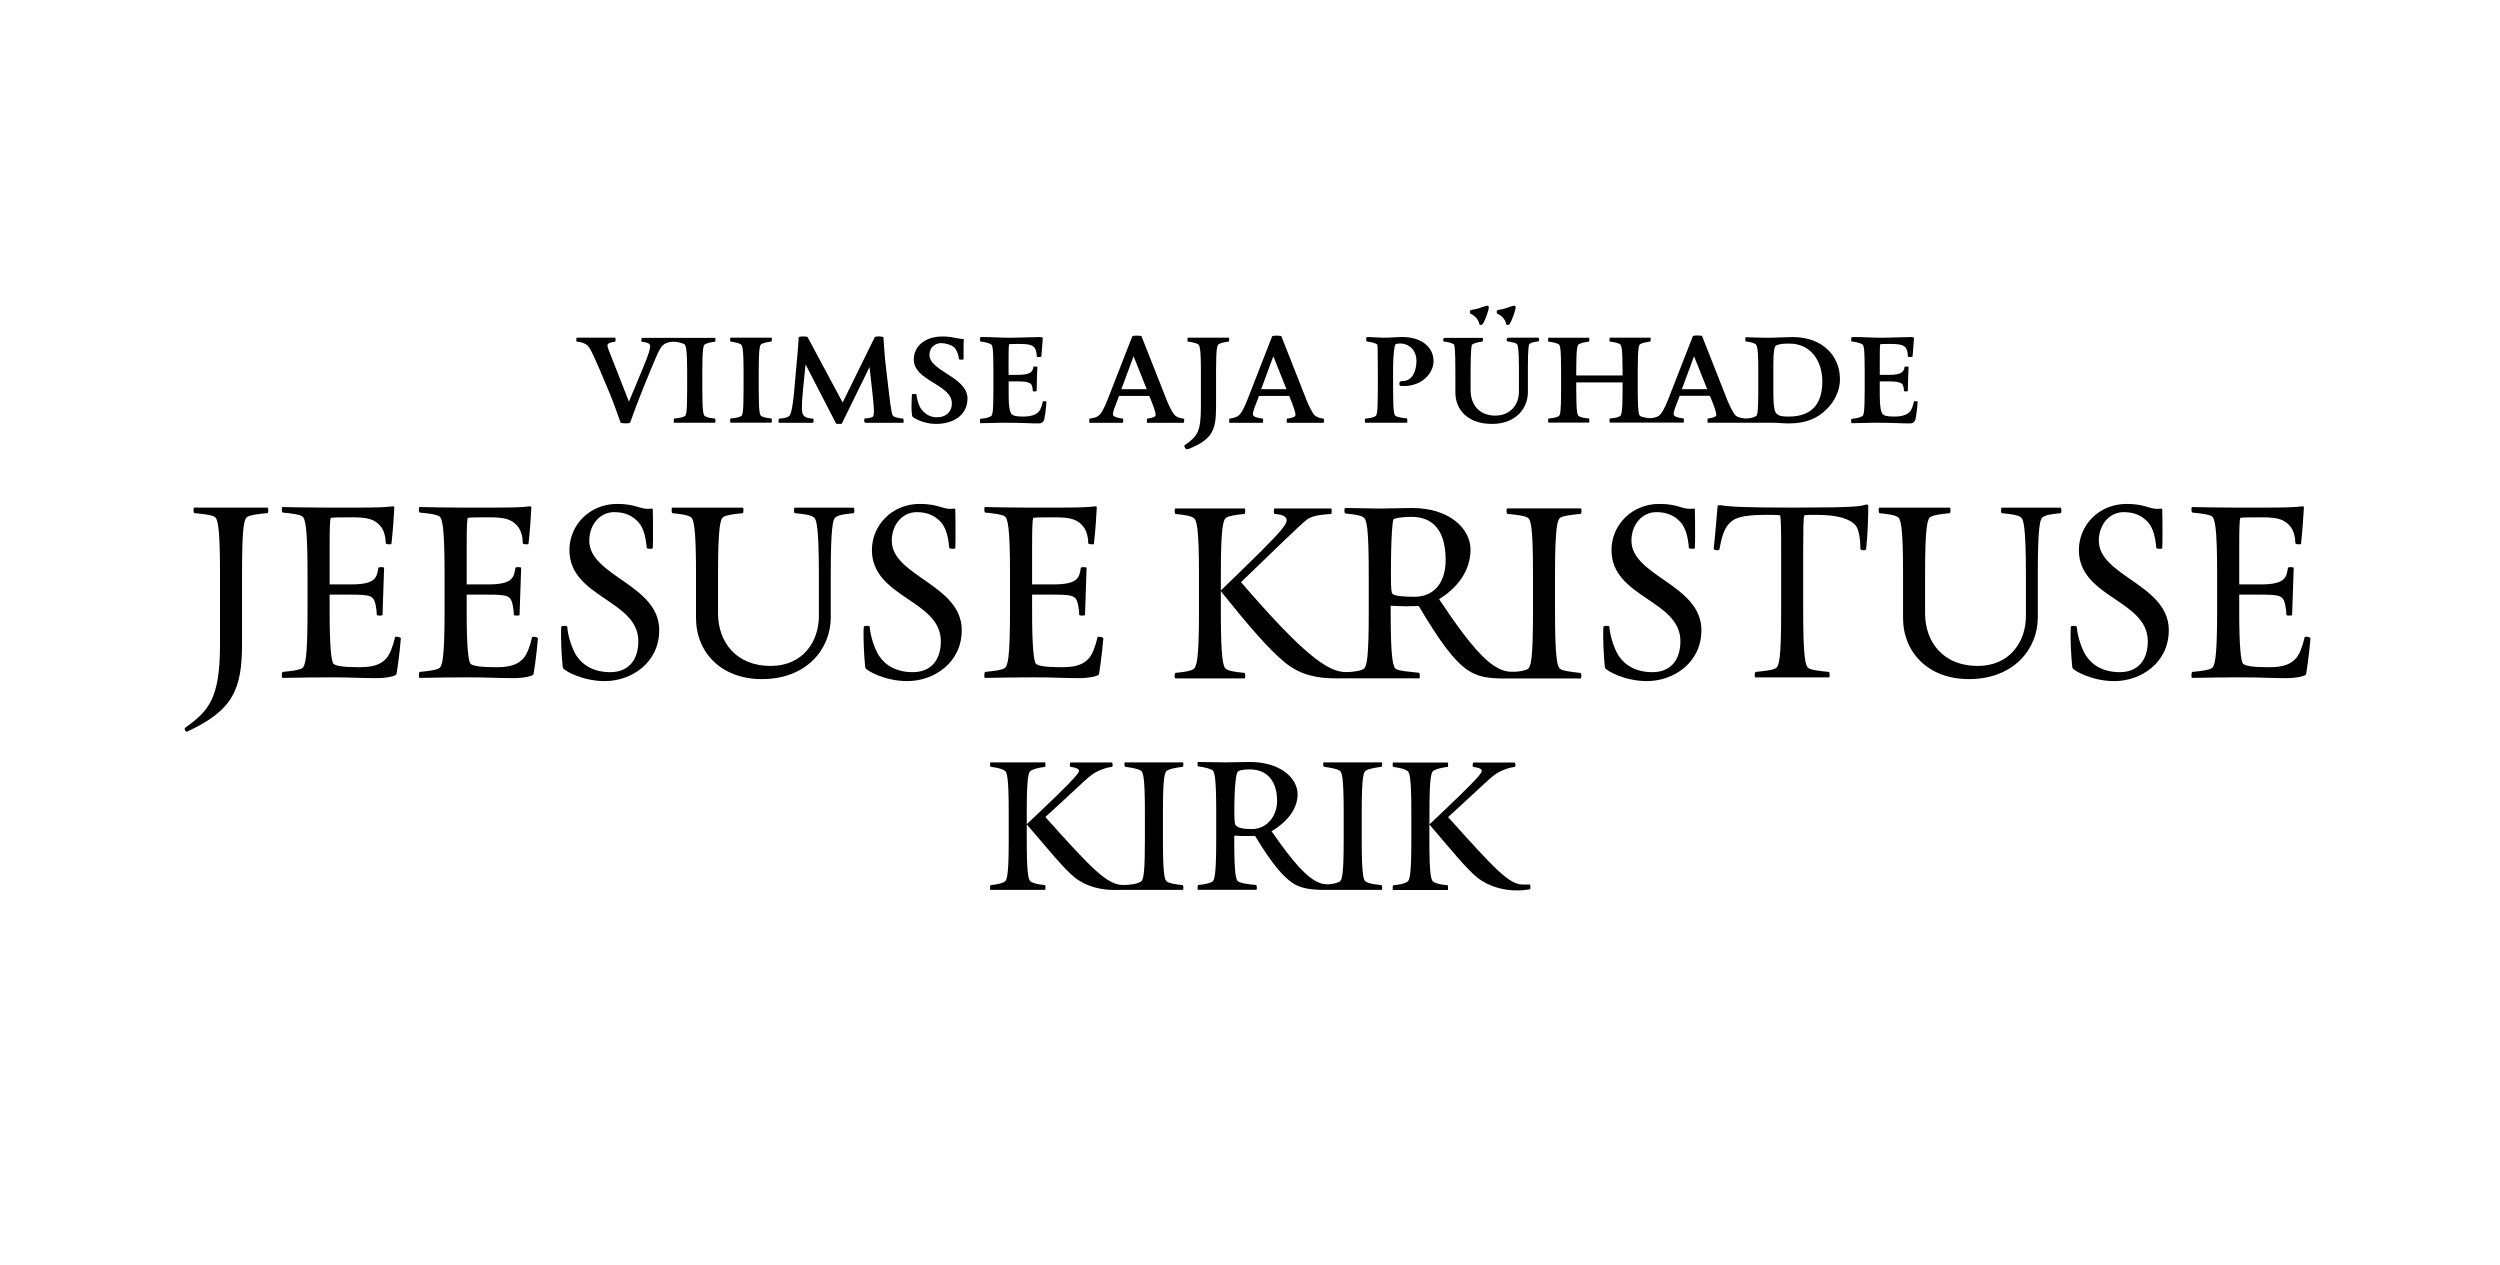 <?xml version="1.0" encoding="utf-8"?>
<!-- Generator: Adobe Illustrator 24.0.3, SVG Export Plug-In . SVG Version: 6.00 Build 0)  -->
<svg version="1.1" id="Estonian_x5F_OUTLINE_x5F_2020"
	 xmlns="http://www.w3.org/2000/svg" xmlns:xlink="http://www.w3.org/1999/xlink" x="0px" y="0px" viewBox="0 0 313.39 158.56"
	 style="enable-background:new 0 0 313.39 158.56;" xml:space="preserve">
<g>
	<g>
		<path d="M95.11,48.85c0,3,0.15,3.24,0.37,3.33c0.21,0.12,0.55,0.21,1.22,0.28c0.03,0.03,0.06,0.12,0.06,0.24
			c0,0.06-0.03,0.28-0.03,0.28h-5.17c-0.03,0-0.03-0.21-0.03-0.31s0-0.18,0.06-0.21c0.67-0.06,1.07-0.15,1.28-0.28
			c0.21-0.09,0.34-0.34,0.34-3.33v-2.39c0-3-0.18-3.24-0.4-3.33c-0.21-0.12-0.55-0.21-1.22-0.31c-0.06,0-0.06-0.09-0.06-0.18
			s0-0.31,0.03-0.31h5.17c0,0,0.03,0.18,0.03,0.24c0,0.09-0.03,0.24-0.06,0.24c-0.67,0.09-1.01,0.18-1.22,0.31
			c-0.21,0.09-0.37,0.34-0.37,3.33V48.85z"/>
		<path d="M108.45,52.98c-0.03,0-0.12-0.12-0.12-0.24c0-0.09,0.03-0.28,0.06-0.28c0.46-0.03,0.83-0.09,1.01-0.21
			c0.09-0.06,0.15-0.28,0.15-0.64c0-0.73-0.12-1.68-0.15-2.02l-0.4-3.58l-3.46,7.07c0,0.06-0.15,0.06-0.28,0.06
			c-0.15,0-0.46,0-0.46-0.06l-3.82-7.4l-0.31,3.09c-0.12,1.13-0.15,1.87-0.15,2.39c0,1.01,0.34,1.25,1.41,1.32
			c0.03,0,0.06,0.09,0.06,0.18s-0.03,0.34-0.06,0.34h-4.31c0,0-0.03-0.18-0.03-0.24c0-0.12,0.03-0.24,0.09-0.28
			c0.67-0.06,1.04-0.15,1.22-0.31c0.12-0.09,0.4-0.31,0.67-3.3l0.21-2.39c0.12-1.38,0.28-2.94,0.34-4.22c0-0.03,0.34-0.09,0.49-0.09
			c0.09,0,0.61,0.03,0.61,0.06l4.41,8.23l4.04-8.23c0.03-0.03,0.43-0.06,0.52-0.06c0.18,0,0.55,0.06,0.55,0.09
			c0.09,1.44,0.18,2.72,0.37,4.22l0.28,2.39c0.34,3,0.46,3.24,0.64,3.33c0.21,0.12,0.52,0.21,1.19,0.28
			c0.03,0.03,0.06,0.28,0.06,0.28c0,0.18-0.03,0.24-0.06,0.24H108.45z"/>
		<path d="M117.32,53.14c-1.59,0-2.94-0.8-2.97-0.98c-0.06-0.31-0.09-0.7-0.09-1.16c0-0.4,0.03-1.16,0.06-1.56
			c0-0.03,0.15-0.06,0.28-0.06c0.09,0,0.28,0.03,0.28,0.06c0.06,0.64,0.31,1.41,0.55,1.77c0.49,0.64,1.07,1.1,2.05,1.1
			c1.01,0,1.84-0.61,1.84-1.74c0-2.42-4.77-2.78-4.77-5.51c0-1.68,1.44-2.88,3.58-2.88c1.32,0,1.93,0.31,2.57,0.31
			c0.06,0,0.12,0.03,0.12,0.06c-0.03,0.31-0.03,0.64-0.03,1.04v1.44c0,0.03-0.15,0.06-0.24,0.06s-0.34-0.03-0.34-0.06
			c-0.03-0.52-0.28-1.16-0.55-1.44c-0.37-0.37-1.16-0.58-1.68-0.58c-0.67,0-1.47,0.46-1.47,1.47c0,2.05,4.77,2.78,4.77,5.48
			C121.27,52,119.58,53.14,117.32,53.14z"/>
		<path d="M126.43,45.4v1.59h1.19c1.62,0,1.84-0.43,1.93-1.01c0-0.03,0.12-0.03,0.21-0.03s0.28,0,0.28,0.03
			c-0.03,0.46-0.09,2.6-0.09,3.03c0,0.03-0.18,0.06-0.28,0.06c-0.12,0-0.21-0.03-0.21-0.06c0-0.31-0.06-0.73-0.24-0.89
			c-0.15-0.12-0.4-0.31-1.62-0.31h-1.16v1.77c0,1.44,0.15,2.08,0.37,2.33c0.21,0.18,0.43,0.31,1.44,0.31c1.04,0,1.62-0.25,1.93-0.58
			c0.25-0.24,0.43-0.76,0.55-1.32c0-0.03,0.21-0.03,0.24-0.03c0.09,0,0.25,0.06,0.21,0.09c-0.06,0.86-0.21,2.11-0.34,2.36
			c-0.12,0.18-0.21,0.34-0.64,0.34c-1.04,0-2.14-0.09-4.38-0.09c-0.61,0-2.66,0.06-2.94,0.06c-0.03,0-0.03-0.21-0.03-0.31
			s0-0.21,0.06-0.24c0.67-0.06,1.07-0.18,1.28-0.31c0.21-0.09,0.34-0.34,0.34-3.33v-2.39c0-3-0.12-3.24-0.34-3.33
			c-0.21-0.12-0.61-0.25-1.28-0.34c-0.06,0-0.06-0.12-0.06-0.21s0.03-0.34,0.06-0.34h0.4c1.13,0,2.26,0.09,3.4,0.09
			c0.83,0,2.69-0.09,3.7-0.09c0.12,0,0.28,0.03,0.31,0.12c-0.06,0.55-0.09,1.47-0.18,2.33c0,0.03-0.24,0.06-0.34,0.06
			c-0.12,0-0.24-0.03-0.24-0.09c0-0.43-0.09-0.89-0.34-1.16c-0.28-0.28-0.77-0.4-1.96-0.4c-0.67,0-0.98,0.03-1.16,0.03
			C126.43,43.32,126.43,44.51,126.43,45.4z"/>
		<path d="M137.69,52.13c0.37-0.28,0.73-0.95,1.16-2.05l3.09-7.92c0.03-0.06,0.37-0.09,0.55-0.09s0.61,0.03,0.61,0.09l3.21,8.14
			c0.28,0.67,0.77,1.68,1.07,1.84c0.25,0.18,0.52,0.28,1.01,0.34c0.03,0,0.06,0.12,0.06,0.21s-0.03,0.31-0.06,0.31h-4.59
			c-0.03,0-0.03-0.21-0.03-0.31c0-0.06,0-0.21,0.03-0.21c0.64-0.09,1.07-0.21,1.07-0.46c0-0.31-0.21-0.98-0.8-2.39h-3.79l-0.18,0.49
			c-0.28,0.7-0.58,1.41-0.58,1.81c0,0.31,0.52,0.46,1.25,0.55c0.03,0,0.03,0.15,0.03,0.21c0,0.09,0,0.31-0.03,0.31h-4.19
			c-0.03,0-0.03-0.21-0.03-0.31c0-0.06,0-0.21,0.03-0.21C137.11,52.4,137.45,52.31,137.69,52.13z M140.57,48.79h3.18l-1.65-4.13
			L140.57,48.79z"/>
		<path d="M154.09,42.58c0,0.09-0.03,0.24-0.06,0.24c-0.67,0.09-1.01,0.18-1.22,0.31c-0.21,0.09-0.37,0.34-0.37,3.33v4.44
			c0,2.91-0.34,4.13-3.43,5.38l-0.24,0.03c-0.25,0-0.31-0.46-0.31-0.46c0-0.03,0.06-0.06,0.12-0.09c1.5-1.07,1.96-1.59,1.96-4.77
			v-4.53c0-3-0.18-3.24-0.4-3.33c-0.21-0.12-0.55-0.21-1.22-0.31c-0.06,0-0.06-0.09-0.06-0.18s0-0.31,0.03-0.31h5.17
			C154.06,42.34,154.09,42.52,154.09,42.58z"/>
		<path d="M155.22,52.13c0.37-0.28,0.73-0.95,1.16-2.05l3.09-7.92c0.03-0.06,0.37-0.09,0.55-0.09s0.61,0.03,0.61,0.09l3.21,8.14
			c0.28,0.67,0.76,1.68,1.07,1.84c0.25,0.18,0.52,0.28,1.01,0.34c0.03,0,0.06,0.12,0.06,0.21s-0.03,0.31-0.06,0.31h-4.59
			c-0.03,0-0.03-0.21-0.03-0.31c0-0.06,0-0.21,0.03-0.21c0.64-0.09,1.07-0.21,1.07-0.46c0-0.31-0.21-0.98-0.79-2.39h-3.79
			l-0.18,0.49c-0.28,0.7-0.58,1.41-0.58,1.81c0,0.31,0.52,0.46,1.25,0.55c0.03,0,0.03,0.15,0.03,0.21c0,0.09,0,0.31-0.03,0.31h-4.19
			c-0.03,0-0.03-0.21-0.03-0.31c0-0.06,0-0.21,0.03-0.21C154.64,52.4,154.97,52.31,155.22,52.13z M158.09,48.79h3.18l-1.65-4.13
			L158.09,48.79z"/>
		<path d="M176.42,52.71c0,0.06-0.03,0.28-0.03,0.28h-5.26c-0.03,0-0.03-0.21-0.03-0.31s0-0.18,0.06-0.21
			c0.67-0.06,1.01-0.15,1.22-0.28c0.21-0.09,0.34-0.34,0.34-3.33v-2.45c0-2.91-0.03-3.21-0.09-3.24c-0.24-0.15-0.61-0.28-1.16-0.34
			c-0.18,0-0.21-0.15-0.21-0.31c0-0.15,0-0.28,0.18-0.28c0.37,0,1.47,0.09,1.84,0.09h0.61c0.31,0,1.53-0.09,1.83-0.09
			c2.54,0,3.98,1.32,3.98,3.03c0,1.5-1.41,3.12-3.73,3.12h-0.21c-0.34,0-0.34-0.15-0.34-0.28c0-0.18,0-0.34,0.37-0.34
			c1.32,0,1.77-1.35,1.77-2.54c0-1.35-0.95-2.17-2.02-2.17c-0.4,0-0.58,0.06-0.64,0.15c-0.06,0.09-0.27,0.95-0.27,3.18v2.45
			c0,3,0.15,3.24,0.37,3.33c0.21,0.12,0.7,0.21,1.38,0.28C176.39,52.49,176.42,52.59,176.42,52.71z"/>
		<path d="M191.71,43.13c-0.09,0.09-0.18,0.8-0.18,2.91v3.12c0,1.99-1.47,3.98-4.5,3.98c-3.03,0-4.59-1.77-4.59-3.95v-2.75
			c0-2.91-0.12-3.24-0.18-3.27c-0.24-0.15-0.55-0.28-1.16-0.34c-0.18,0-0.18-0.09-0.18-0.24c0-0.12,0.03-0.24,0.21-0.24h4.59
			c0.18,0,0.18,0.03,0.18,0.24c0,0.15-0.03,0.24-0.18,0.24c-0.61,0.09-0.95,0.21-1.19,0.37c-0.03,0.03-0.18,0.34-0.18,3.24v2.45
			c0,1.96,1.19,3.21,3.09,3.21c1.83,0,2.97-1.29,2.97-3.03v-3.03c0-2.23-0.15-2.81-0.25-2.91c-0.15-0.15-0.46-0.21-1.01-0.31
			c-0.28,0-0.28-0.09-0.28-0.21c0-0.12,0-0.28,0.28-0.28h3.61c0.18,0,0.18,0.15,0.18,0.28c0,0.15-0.09,0.21-0.28,0.21
			C192.11,42.89,191.9,42.98,191.71,43.13z M185.87,40.62c-0.06,0.06-0.15,0.12-0.25,0.12c-0.18,0-0.18-0.12-0.21-0.25
			c-0.12-0.46-0.55-0.95-1.07-1.16c0,0-0.09-0.06-0.09-0.21c0-0.09,0.06-0.28,0.24-0.28c0.52-0.06,1.19-0.28,1.59-0.43
			c0,0,0.28-0.09,0.37-0.09s0.18,0.09,0.18,0.18C186.64,38.88,186.15,40.23,185.87,40.62z M189.24,40.62
			c-0.06,0.06-0.15,0.12-0.25,0.12c-0.18,0-0.18-0.12-0.21-0.25c-0.12-0.46-0.55-0.95-1.07-1.16c0,0-0.09-0.06-0.09-0.21
			c0-0.09,0.06-0.28,0.24-0.28c0.52-0.06,1.19-0.28,1.59-0.43c0,0,0.28-0.09,0.37-0.09s0.18,0.09,0.18,0.18
			C190,38.88,189.51,40.23,189.24,40.62z"/>
		<path d="M235.64,45.4v1.59h1.19c1.62,0,1.84-0.43,1.93-1.01c0-0.03,0.12-0.03,0.21-0.03s0.28,0,0.28,0.03
			c-0.03,0.46-0.09,2.6-0.09,3.03c0,0.03-0.18,0.06-0.28,0.06c-0.12,0-0.21-0.03-0.21-0.06c0-0.31-0.06-0.73-0.25-0.89
			c-0.15-0.12-0.4-0.31-1.62-0.31h-1.16v1.77c0,1.44,0.15,2.08,0.37,2.33c0.21,0.18,0.43,0.31,1.44,0.31c1.04,0,1.62-0.25,1.93-0.58
			c0.25-0.24,0.43-0.76,0.55-1.32c0-0.03,0.21-0.03,0.25-0.03c0.09,0,0.24,0.06,0.21,0.09c-0.06,0.86-0.21,2.11-0.34,2.36
			c-0.12,0.18-0.21,0.34-0.64,0.34c-1.04,0-2.14-0.09-4.38-0.09c-0.61,0-2.66,0.06-2.94,0.06c-0.03,0-0.03-0.21-0.03-0.31
			s0-0.21,0.06-0.24c0.67-0.06,1.07-0.18,1.29-0.31c0.21-0.09,0.34-0.34,0.34-3.33v-2.39c0-3-0.12-3.24-0.34-3.33
			c-0.21-0.12-0.61-0.25-1.29-0.34c-0.06,0-0.06-0.12-0.06-0.21s0.03-0.34,0.06-0.34h0.4c1.13,0,2.26,0.09,3.4,0.09
			c0.83,0,2.69-0.09,3.7-0.09c0.12,0,0.28,0.03,0.31,0.12c-0.06,0.55-0.09,1.47-0.18,2.33c0,0.03-0.24,0.06-0.34,0.06
			c-0.12,0-0.25-0.03-0.25-0.09c0-0.43-0.09-0.89-0.34-1.16c-0.28-0.28-0.76-0.4-1.96-0.4c-0.67,0-0.98,0.03-1.16,0.03
			C235.64,43.32,235.64,44.51,235.64,45.4z"/>
		<path d="M33.56,63.63c0.03,0,0.07,0.16,0.07,0.33c0,0.16-0.03,0.36-0.1,0.36c-1.28,0.13-2.1,0.23-2.5,0.46
			c-0.43,0.23-0.69,1.12-0.69,7.1v8.8c0,5.75-1.12,8.34-6.83,11.01l-0.1,0.03c-0.13,0-0.26-0.2-0.26-0.36c0-0.03,0-0.07,0.03-0.1
			c2.89-2.1,4.4-3.52,4.4-10.48v-8.9c0-5.98-0.3-6.87-0.69-7.1c-0.39-0.23-1.25-0.33-2.53-0.46c-0.07-0.03-0.1-0.23-0.1-0.39
			c0-0.16,0.03-0.3,0.07-0.3H33.56z"/>
		<path d="M49.07,68.16c0,0.07-0.13,0.07-0.26,0.07c-0.2,0-0.46-0.03-0.46-0.16c0-0.79-0.23-1.71-0.76-2.23
			c-0.66-0.72-1.48-0.99-3.35-0.99c-1.28,0-2.5,0-2.79,0.07c-0.1,0.33-0.13,1.54-0.13,3.61v4.73h2.69c3.12,0,3.22-0.89,3.42-2.07
			c0-0.07,0.16-0.1,0.33-0.1c0.2,0,0.39,0.03,0.39,0.1l-0.2,5.91c0,0.03-0.16,0.07-0.33,0.07c-0.2,0-0.39-0.03-0.39-0.1
			c0-0.59-0.16-1.71-0.46-2.04c-0.3-0.3-0.46-0.49-2.79-0.49h-2.66v2.2c0,4.24,0.2,6.18,0.49,6.47c0.3,0.29,1.31,0.43,3.25,0.43
			c2.04,0,2.79-0.49,3.38-1.12c0.39-0.43,0.79-1.38,1.08-2.63c0-0.07,0.1-0.07,0.2-0.07c0.23,0,0.53,0.1,0.53,0.2
			c-0.16,2.07-0.53,4.47-0.56,4.53c-0.16,0.2-1.15,0.46-2.53,0.46c-1.97,0-2.99-0.1-5.72-0.1c-2.14,0-3.71,0.03-6.04,0.07
			c-0.03,0-0.07-0.13-0.07-0.29c0-0.17,0.03-0.43,0.1-0.46c1.28-0.13,2.04-0.23,2.43-0.46c0.39-0.23,0.69-1.12,0.69-7.1v-4.8
			c0-5.98-0.3-6.93-0.69-7.16s-1.15-0.33-2.43-0.46c-0.07-0.03-0.1-0.23-0.1-0.39c0-0.16,0.03-0.3,0.07-0.3
			c1.48,0.03,3.52,0.07,5.39,0.07h3.61c2.76,0,3.84-0.03,4.83-0.16c0.16,0,0.2,0.07,0.2,0.13C49.37,64.75,49.27,66.39,49.07,68.16z"
			/>
		<path d="M66.25,68.16c0,0.07-0.13,0.07-0.26,0.07c-0.2,0-0.46-0.03-0.46-0.16c0-0.79-0.23-1.71-0.76-2.23
			c-0.66-0.72-1.48-0.99-3.35-0.99c-1.28,0-2.5,0-2.79,0.07c-0.1,0.33-0.13,1.54-0.13,3.61v4.73h2.69c3.12,0,3.22-0.89,3.42-2.07
			c0-0.07,0.16-0.1,0.33-0.1c0.2,0,0.39,0.03,0.39,0.1l-0.2,5.91c0,0.03-0.16,0.07-0.33,0.07c-0.2,0-0.39-0.03-0.39-0.1
			c0-0.59-0.16-1.71-0.46-2.04c-0.3-0.3-0.46-0.49-2.79-0.49H58.5v2.2c0,4.24,0.2,6.18,0.49,6.47c0.3,0.29,1.31,0.43,3.25,0.43
			c2.04,0,2.79-0.49,3.38-1.12c0.39-0.43,0.79-1.38,1.08-2.63c0-0.07,0.1-0.07,0.2-0.07c0.23,0,0.53,0.1,0.53,0.2
			c-0.16,2.07-0.53,4.47-0.56,4.53c-0.16,0.2-1.15,0.46-2.53,0.46c-1.97,0-2.99-0.1-5.72-0.1c-2.14,0-3.71,0.03-6.04,0.07
			c-0.03,0-0.07-0.13-0.07-0.29c0-0.17,0.03-0.43,0.1-0.46c1.28-0.13,2.04-0.23,2.43-0.46c0.39-0.23,0.69-1.12,0.69-7.1v-4.8
			c0-5.98-0.3-6.93-0.69-7.16c-0.39-0.23-1.15-0.33-2.43-0.46c-0.07-0.03-0.1-0.23-0.1-0.39c0-0.16,0.03-0.3,0.07-0.3
			c1.48,0.03,3.52,0.07,5.39,0.07h3.61c2.76,0,3.84-0.03,4.83-0.16c0.16,0,0.2,0.07,0.2,0.13C66.55,64.75,66.45,66.39,66.25,68.16z"
			/>
		<path d="M75.82,85.38c-2.73,0-4.96-1.22-5.26-1.64c-0.03-0.07-0.23-2.27-0.23-4.01c0-0.43,0-0.82,0.03-1.15
			c0-0.1,0.2-0.13,0.39-0.13c0.16,0,0.36,0.03,0.36,0.13c0.07,1.25,0.69,2.92,1.15,3.61c0.82,1.25,2.23,2.07,4.24,2.07
			c2.27,0,3.52-1.51,3.52-3.88c0-5.19-8.64-5.45-8.64-11.43c0-3.12,2.53-5.78,5.98-5.78c2.27,0,2.76,0.62,3.88,0.62
			c0.13,0,0.26-0.03,0.46-0.03c0.1,0,0.13,0.03,0.13,0.1c0.03,0.76,0.03,1.87,0.03,3.06c0,0.59,0,1.22-0.03,1.81
			c0,0.03-0.13,0.07-0.3,0.07c-0.2,0-0.43-0.03-0.46-0.13c-0.1-1.31-0.39-2.46-1.02-3.19c-0.72-0.79-1.64-1.28-3.06-1.28
			c-1.77,0-3.12,1.54-3.12,3.58c0,4.44,8.77,5.52,8.77,11.2C82.65,83.08,79.14,85.38,75.82,85.38z"/>
		<path d="M107.1,64.03c0,0.13-0.03,0.3-0.1,0.3c-1.28,0.13-1.94,0.23-2.3,0.56c-0.26,0.23-0.56,1.02-0.56,7v5.52
			c0,3.94-3.02,7.72-8.64,7.72c-5.12,0-8.25-3.38-8.25-7.65v-5.59c0-5.98-0.3-6.87-0.69-7.1c-0.43-0.23-0.99-0.33-2.27-0.46
			c-0.07-0.03-0.1-0.23-0.1-0.39c0-0.16,0.03-0.3,0.07-0.3h8.87c0.03,0,0.07,0.13,0.07,0.3c0,0.16-0.03,0.36-0.1,0.39
			c-1.28,0.13-1.97,0.23-2.4,0.46c-0.39,0.23-0.69,1.12-0.69,7.1v4.99c0,3.61,2.27,6.6,6.6,6.6c4.04,0,6.04-3.06,6.04-6.24v-5.35
			c0-5.98-0.33-6.77-0.59-7c-0.36-0.33-1.12-0.43-2.43-0.56c-0.07,0-0.1-0.16-0.1-0.33c0-0.16,0.03-0.36,0.1-0.36H107
			C107.06,63.63,107.1,63.83,107.1,64.03z"/>
		<path d="M113.74,85.38c-2.73,0-4.96-1.22-5.26-1.64c-0.03-0.07-0.23-2.27-0.23-4.01c0-0.43,0-0.82,0.03-1.15
			c0-0.1,0.2-0.13,0.39-0.13c0.16,0,0.36,0.03,0.36,0.13c0.07,1.25,0.69,2.92,1.15,3.61c0.82,1.25,2.23,2.07,4.24,2.07
			c2.27,0,3.52-1.51,3.52-3.88c0-5.19-8.64-5.45-8.64-11.43c0-3.12,2.53-5.78,5.98-5.78c2.27,0,2.76,0.62,3.88,0.62
			c0.13,0,0.26-0.03,0.46-0.03c0.1,0,0.13,0.03,0.13,0.1c0.03,0.76,0.03,1.87,0.03,3.06c0,0.59,0,1.22-0.03,1.81
			c0,0.03-0.13,0.07-0.3,0.07c-0.2,0-0.43-0.03-0.46-0.13c-0.1-1.31-0.39-2.46-1.02-3.19c-0.72-0.79-1.64-1.28-3.06-1.28
			c-1.77,0-3.12,1.54-3.12,3.58c0,4.44,8.77,5.52,8.77,11.2C120.57,83.08,117.06,85.38,113.74,85.38z"/>
		<path d="M137.13,68.16c0,0.07-0.13,0.07-0.26,0.07c-0.2,0-0.46-0.03-0.46-0.16c0-0.79-0.23-1.71-0.76-2.23
			c-0.66-0.72-1.48-0.99-3.35-0.99c-1.28,0-2.5,0-2.79,0.07c-0.1,0.33-0.13,1.54-0.13,3.61v4.73h2.69c3.12,0,3.22-0.89,3.42-2.07
			c0-0.07,0.16-0.1,0.33-0.1c0.2,0,0.39,0.03,0.39,0.1l-0.2,5.91c0,0.03-0.16,0.07-0.33,0.07c-0.2,0-0.39-0.03-0.39-0.1
			c0-0.59-0.16-1.71-0.46-2.04c-0.3-0.3-0.46-0.49-2.79-0.49h-2.66v2.2c0,4.24,0.2,6.18,0.49,6.47c0.3,0.29,1.31,0.43,3.25,0.43
			c2.04,0,2.79-0.49,3.38-1.12c0.39-0.43,0.79-1.38,1.08-2.63c0-0.07,0.1-0.07,0.2-0.07c0.23,0,0.53,0.1,0.53,0.2
			c-0.16,2.07-0.53,4.47-0.56,4.53c-0.16,0.2-1.15,0.46-2.53,0.46c-1.97,0-2.99-0.1-5.72-0.1c-2.14,0-3.71,0.03-6.04,0.07
			c-0.03,0-0.07-0.13-0.07-0.29c0-0.17,0.03-0.43,0.1-0.46c1.28-0.13,2.04-0.23,2.43-0.46c0.39-0.23,0.69-1.12,0.69-7.1v-4.8
			c0-5.98-0.3-6.93-0.69-7.16c-0.39-0.23-1.15-0.33-2.43-0.46c-0.07-0.03-0.1-0.23-0.1-0.39c0-0.16,0.03-0.3,0.07-0.3
			c1.48,0.03,3.52,0.07,5.39,0.07h3.61c2.76,0,3.84-0.03,4.83-0.16c0.16,0,0.2,0.07,0.2,0.13
			C137.43,64.75,137.33,66.39,137.13,68.16z"/>
		<path d="M206.46,85.38c-2.73,0-4.96-1.22-5.26-1.64c-0.03-0.07-0.23-2.27-0.23-4.01c0-0.43,0-0.82,0.03-1.15
			c0-0.1,0.2-0.13,0.39-0.13c0.16,0,0.36,0.03,0.36,0.13c0.07,1.25,0.69,2.92,1.15,3.61c0.82,1.25,2.23,2.07,4.24,2.07
			c2.27,0,3.51-1.51,3.51-3.88c0-5.19-8.64-5.45-8.64-11.43c0-3.12,2.53-5.78,5.98-5.78c2.27,0,2.76,0.62,3.88,0.62
			c0.13,0,0.26-0.03,0.46-0.03c0.1,0,0.13,0.03,0.13,0.1c0.03,0.76,0.03,1.87,0.03,3.06c0,0.59,0,1.22-0.03,1.81
			c0,0.03-0.13,0.07-0.29,0.07c-0.2,0-0.43-0.03-0.46-0.13c-0.1-1.31-0.39-2.46-1.02-3.19c-0.72-0.79-1.64-1.28-3.06-1.28
			c-1.77,0-3.12,1.54-3.12,3.58c0,4.44,8.77,5.52,8.77,11.2C213.3,83.08,209.78,85.38,206.46,85.38z"/>
		<path d="M233.93,68.85c0,0.07-0.17,0.13-0.33,0.13c-0.2,0-0.39-0.07-0.39-0.2c0-0.82-0.1-2.4-0.66-2.99
			c-0.66-0.69-2-1.25-4.9-1.25c-0.76,0-1.15,0-1.48,0.07c-0.1,0.33-0.13,1.91-0.13,3.98v8.08c0,5.98,0.3,6.87,0.69,7.1
			c0.39,0.23,1.22,0.33,2.53,0.46c0.07,0.03,0.1,0.23,0.1,0.39s-0.03,0.3-0.07,0.3h-9.26c-0.03,0-0.07-0.13-0.07-0.26
			c0-0.2,0.03-0.39,0.13-0.43c1.28-0.13,2.1-0.23,2.5-0.46c0.43-0.23,0.69-1.12,0.69-7.1v-8.08c0-2.07-0.03-3.65-0.13-3.98
			c-0.33-0.07-0.89-0.07-1.64-0.07c-3.09,0-4.14,0.33-4.89,1.25c-0.53,0.62-0.85,1.77-1.08,3.06c0,0.1-0.13,0.13-0.26,0.13
			c-0.2,0-0.46-0.07-0.46-0.2c0.2-1.71,0.39-4.21,0.49-5.32c0-0.07,0.1-0.13,0.26-0.13h0.13c1.15,0.2,3.25,0.3,8.97,0.3
			c7.85,0,8.57-0.16,9.17-0.36c0.03,0,0.1-0.03,0.13-0.03c0.13,0,0.23,0.1,0.23,0.16C234.2,64.65,234.13,67.11,233.93,68.85z"/>
		<path d="M258.41,64.03c0,0.13-0.03,0.3-0.1,0.3c-1.28,0.13-1.94,0.23-2.3,0.56c-0.26,0.23-0.56,1.02-0.56,7v5.52
			c0,3.94-3.02,7.72-8.64,7.72c-5.12,0-8.25-3.38-8.25-7.65v-5.59c0-5.98-0.29-6.87-0.69-7.1c-0.43-0.23-0.99-0.33-2.27-0.46
			c-0.07-0.03-0.1-0.23-0.1-0.39c0-0.16,0.03-0.3,0.07-0.3h8.87c0.03,0,0.07,0.13,0.07,0.3c0,0.16-0.03,0.36-0.1,0.39
			c-1.28,0.13-1.97,0.23-2.4,0.46c-0.39,0.23-0.69,1.12-0.69,7.1v4.99c0,3.61,2.27,6.6,6.6,6.6c4.04,0,6.04-3.06,6.04-6.24v-5.35
			c0-5.98-0.33-6.77-0.59-7c-0.36-0.33-1.12-0.43-2.43-0.56c-0.07,0-0.1-0.16-0.1-0.33c0-0.16,0.03-0.36,0.1-0.36h7.36
			C258.38,63.63,258.41,63.83,258.41,64.03z"/>
		<path d="M265.05,85.38c-2.73,0-4.96-1.22-5.26-1.64c-0.03-0.07-0.23-2.27-0.23-4.01c0-0.43,0-0.82,0.03-1.15
			c0-0.1,0.2-0.13,0.39-0.13c0.16,0,0.36,0.03,0.36,0.13c0.07,1.25,0.69,2.92,1.15,3.61c0.82,1.25,2.23,2.07,4.24,2.07
			c2.27,0,3.51-1.51,3.51-3.88c0-5.19-8.64-5.45-8.64-11.43c0-3.12,2.53-5.78,5.98-5.78c2.27,0,2.76,0.62,3.88,0.62
			c0.13,0,0.26-0.03,0.46-0.03c0.1,0,0.13,0.03,0.13,0.1c0.03,0.76,0.03,1.87,0.03,3.06c0,0.59,0,1.22-0.03,1.81
			c0,0.03-0.13,0.07-0.29,0.07c-0.2,0-0.43-0.03-0.46-0.13c-0.1-1.31-0.39-2.46-1.02-3.19c-0.72-0.79-1.64-1.28-3.06-1.28
			c-1.77,0-3.12,1.54-3.12,3.58c0,4.44,8.77,5.52,8.77,11.2C271.89,83.08,268.37,85.38,265.05,85.38z"/>
		<path d="M288.45,68.16c0,0.07-0.13,0.07-0.26,0.07c-0.2,0-0.46-0.03-0.46-0.16c0-0.79-0.23-1.71-0.76-2.23
			c-0.66-0.72-1.48-0.99-3.35-0.99c-1.28,0-2.5,0-2.79,0.07c-0.1,0.33-0.13,1.54-0.13,3.61v4.73h2.69c3.12,0,3.22-0.89,3.42-2.07
			c0-0.07,0.16-0.1,0.33-0.1c0.2,0,0.39,0.03,0.39,0.1l-0.2,5.91c0,0.03-0.16,0.07-0.33,0.07c-0.2,0-0.39-0.03-0.39-0.1
			c0-0.59-0.16-1.71-0.46-2.04c-0.3-0.3-0.46-0.49-2.79-0.49h-2.66v2.2c0,4.24,0.2,6.18,0.49,6.47c0.3,0.29,1.31,0.43,3.25,0.43
			c2.04,0,2.79-0.49,3.38-1.12c0.39-0.43,0.79-1.38,1.08-2.63c0-0.07,0.1-0.07,0.2-0.07c0.23,0,0.53,0.1,0.53,0.2
			c-0.16,2.07-0.53,4.47-0.56,4.53c-0.16,0.2-1.15,0.46-2.53,0.46c-1.97,0-2.99-0.1-5.72-0.1c-2.13,0-3.71,0.03-6.04,0.07
			c-0.03,0-0.07-0.13-0.07-0.29c0-0.17,0.03-0.43,0.1-0.46c1.28-0.13,2.04-0.23,2.43-0.46c0.39-0.23,0.69-1.12,0.69-7.1v-4.8
			c0-5.98-0.3-6.93-0.69-7.16c-0.39-0.23-1.15-0.33-2.43-0.46c-0.07-0.03-0.1-0.23-0.1-0.39c0-0.16,0.03-0.3,0.07-0.3
			c1.48,0.03,3.51,0.07,5.39,0.07h3.61c2.76,0,3.84-0.03,4.83-0.16c0.16,0,0.2,0.07,0.2,0.13
			C288.74,64.75,288.64,66.39,288.45,68.16z"/>
		<path d="M181.53,95.85c0,0.14,0,0.28-0.05,0.28c-1.01,0.14-1.42,0.28-1.74,0.46c-0.32,0.14-0.55,0.69-0.55,5.19v1.56l1.65-1.56
			c3.58-3.4,4.41-4.31,4.77-4.82c0.09-0.14,0.14-0.23,0.14-0.32c0-0.23-0.32-0.41-1.06-0.5c-0.05,0-0.09-0.09-0.09-0.23
			s0.05-0.32,0.09-0.32h5.19c0.05,0,0.09,0.18,0.09,0.32s-0.05,0.23-0.09,0.23c-0.73,0.09-1.29,0.32-1.79,0.55
			c-1.1,0.55-1.38,1.01-6.06,5.28l-0.5,0.46c5.92,6.61,7.67,8.45,9.36,8.45h0.87c0.05-0.05,0.09,0.18,0.09,0.37
			c0,0.14-0.05,0.23-0.05,0.23c-0.55,0.09-1.06,0.14-1.65,0.14c-1.56,0-3.44-0.41-4.96-1.61c-1.38-1.1-3.44-3.67-6.01-6.66v2.02
			c0,4.5,0.23,5.05,0.55,5.19c0.32,0.18,0.73,0.32,1.74,0.41c0.05,0.05,0.05,0.18,0.05,0.32s0,0.28-0.05,0.28h-6.84
			c-0.05,0-0.05-0.09-0.05-0.23s0-0.32,0.09-0.37c0.96-0.09,1.42-0.23,1.7-0.41c0.32-0.14,0.55-0.69,0.55-5.19v-3.58
			c0-4.5-0.23-5.05-0.55-5.19c-0.28-0.18-0.73-0.32-1.7-0.46c-0.09,0-0.09-0.18-0.09-0.32s0-0.23,0.05-0.23h6.84
			C181.53,95.58,181.53,95.72,181.53,95.85z"/>
	</g>
	<path d="M88.41,52.19c-0.21-0.09-0.37-0.34-0.37-3.33v-2.39c0-3,0.15-3.24,0.37-3.33c0.21-0.12,0.55-0.21,1.22-0.31
		c0.03,0,0.06-0.15,0.06-0.24c0-0.06-0.03-0.24-0.03-0.24h-5.32h-0.06h-3.79c-0.03,0-0.09,0.15-0.09,0.24c0,0.06,0,0.24,0.03,0.24
		c0.73,0.09,1.07,0.24,1.07,0.55c0,0.34-0.09,0.83-1.04,3.09l-1.62,3.88l-1.56-3.98c-0.98-2.51-1.13-2.78-1.13-3.09
		c0-0.24,0.34-0.37,0.98-0.46c0.03,0,0.03-0.15,0.03-0.21c0-0.09,0-0.28-0.03-0.28h-4.83c-0.03,0-0.06,0.18-0.06,0.28
		s0.03,0.21,0.06,0.21c0.49,0.06,0.89,0.15,1.13,0.34c0.31,0.15,0.58,0.4,1.8,3.3l1.01,2.39c0.64,1.5,1.04,2.69,1.56,4.13
		c0,0.06,0.49,0.09,0.67,0.09c0.18,0,0.49-0.03,0.52-0.09c0.46-1.28,1.01-2.75,1.56-4.13l0.98-2.39c1.13-2.78,1.35-3.03,1.71-3.3
		c0.17-0.13,0.67-0.33,1.17-0.33c0.53,0,1.15,0.2,1.34,0.3c0.04,0.02,0.08,0.05,0.12,0.11c0.15,0.22,0.27,0.85,0.27,3.23v2.39
		c0,3-0.12,3.24-0.34,3.33c-0.21,0.12-0.61,0.21-1.28,0.28c-0.06,0.03-0.06,0.12-0.06,0.21c0,0.09,0,0.31,0.03,0.31h5.17
		c0,0,0.03-0.21,0.03-0.28c0-0.12-0.03-0.21-0.06-0.24C88.96,52.4,88.63,52.31,88.41,52.19z"/>
	<path d="M224.72,42.25c-0.67,0-2.05,0.09-3.33,0.09c-0.86,0-1.99-0.06-2.36-0.06h-0.21c-0.03,0-0.03,0.24-0.03,0.34
		s0,0.18,0.06,0.18c0.67,0.09,0.95,0.18,1.16,0.31c0.21,0.09,0.4,0.37,0.4,2.91v2.84c0,2.62-0.09,3.11-0.25,3.27
		c-0.02,0.02-0.05,0.04-0.07,0.05c-0.15,0.09-0.38,0.18-0.74,0.24c-0.23,0.04-0.53,0.06-0.92,0c-0.36-0.06-0.62-0.15-0.82-0.3
		c-0.27-0.21-0.75-1.16-1.03-1.84l-3.21-8.14c0-0.06-0.43-0.09-0.61-0.09c-0.14,0-0.36,0.02-0.48,0.05
		c-0.04,0.01-0.07,0.02-0.07,0.04l-3.09,7.92c-0.43,1.1-0.8,1.77-1.16,2.05c-0.1,0.07-0.21,0.13-0.34,0.17
		c-0.01,0-0.02,0.01-0.03,0.01c-0.14,0.05-0.29,0.08-0.47,0.11c-0.2,0.03-0.38,0.02-0.5,0.01c-0.48-0.06-0.76-0.13-0.98-0.24
		c-0.03-0.02-0.06-0.04-0.09-0.07c-0.14-0.18-0.25-0.76-0.25-3.26v-2.39c0-3,0.15-3.24,0.34-3.33c0.21-0.12,0.58-0.21,1.22-0.31
		c0.06,0,0.06-0.12,0.06-0.21c0-0.09,0-0.27-0.03-0.27h-5.08c-0.03,0-0.06,0.21-0.06,0.31s0.03,0.18,0.06,0.18
		c0.67,0.09,1.01,0.18,1.22,0.31c0.21,0.09,0.37,0.34,0.37,3.33v0.61h-5.81v-0.61c0-3,0.15-3.24,0.37-3.33
		c0.21-0.12,0.55-0.21,1.22-0.31c0.03,0,0.06-0.15,0.06-0.24c0-0.06-0.03-0.24-0.03-0.24h-5.11c-0.03,0-0.03,0.21-0.03,0.31
		s0,0.18,0.06,0.18c0.67,0.09,1.01,0.18,1.22,0.31c0.21,0.09,0.34,0.34,0.34,3.33v2.39c0,2.83-0.1,3.17-0.3,3.31
		c-0.01,0.01-0.02,0.02-0.04,0.02c-0.22,0.13-0.55,0.21-1.22,0.27c-0.06,0.03-0.06,0.12-0.06,0.21s0,0.31,0.03,0.31h5.11
		c0,0,0.03-0.21,0.03-0.28c0-0.12-0.03-0.21-0.06-0.24c-0.67-0.06-1.01-0.15-1.22-0.27c-0.21-0.09-0.37-0.34-0.37-3.33v-0.92h5.81
		v0.92c0,3-0.15,3.24-0.37,3.33c-0.21,0.12-0.55,0.21-1.22,0.27c-0.03,0.03-0.06,0.12-0.06,0.21s0.03,0.31,0.06,0.31h5.05h0.03h4.16
		c0,0,0,0,0,0h0c0.03,0,0.03-0.21,0.03-0.31c0-0.06,0-0.21-0.03-0.21l0,0c0,0,0,0,0,0c-0.37-0.05-0.68-0.11-0.9-0.19
		c-0.22-0.09-0.35-0.2-0.35-0.36c0-0.4,0.31-1.1,0.58-1.8l0.18-0.49h3.79c0.58,1.41,0.8,2.08,0.8,2.39c0,0.24-0.43,0.37-1.07,0.46
		c-0.03,0-0.03,0.15-0.03,0.21c0,0.09,0,0.31,0.03,0.31h4.55h0.04c0.77,0,2.22,0,3.33,0c0.67,0,1.62,0.09,2.23,0.09
		c2.14,0,3.55-0.61,4.71-1.74c1.04-1.01,1.71-2.39,1.71-3.79C230.66,44.57,228.42,42.25,224.72,42.25z M214.01,48.79h-3.18
		l1.53-4.13L214.01,48.79z M224.2,52.22c-0.89,0-1.22-0.09-1.53-0.4c-0.21-0.21-0.37-0.89-0.37-2.57v-3.61
		c0-1.65,0.15-2.11,0.24-2.23c0.12-0.15,0.49-0.34,1.77-0.34c2.72,0,4.13,2.23,4.13,4.74C228.45,50.9,226.86,52.22,224.2,52.22z"/>
	<g>
		<path d="M153.73,64.89c0.39-0.23,0.95-0.33,2.27-0.46c0.07-0.03,0.1-0.23,0.1-0.39c0-0.16-0.03-0.3-0.07-0.3h-8.71
			c-0.03,0-0.07,0.13-0.07,0.3c0,0.16,0.03,0.36,0.1,0.39c1.28,0.13,1.84,0.23,2.23,0.46c0.43,0.23,0.72,1.12,0.72,7.1v4.8
			c0,5.98-0.3,6.87-0.72,7.1c-0.39,0.23-0.95,0.33-2.23,0.46c-0.07,0.03-0.1,0.23-0.1,0.39c0,0.16,0.03,0.3,0.07,0.3h8.71
			c0.03,0,0.07-0.13,0.07-0.3c0-0.16-0.03-0.36-0.1-0.39c-1.31-0.13-1.87-0.23-2.27-0.46c-0.39-0.23-0.69-1.12-0.69-7.1v-2.73v-2.07
			C153.04,66.01,153.33,65.12,153.73,64.89z"/>
		<path d="M195.62,83.88c-0.39-0.23-0.69-1.12-0.69-7.1v-4.8c0-5.98,0.3-6.87,0.69-7.1c0.39-0.23,1.22-0.33,2.53-0.46
			c0.07-0.03,0.1-0.23,0.1-0.39c0-0.16-0.03-0.3-0.07-0.3h-9.23c-0.07,0-0.1,0.13-0.1,0.3c0,0.16,0.03,0.36,0.13,0.39
			c1.28,0.13,2.1,0.23,2.5,0.46c0.43,0.23,0.69,1.12,0.69,7.1v4.8c0,5.98-0.26,6.87-0.69,7.1c-0.17,0.1-0.44,0.17-0.78,0.24
			c-0.58,0.1-0.79,0.09-1.23,0.09c-2.3,0-4.7-2.53-9.07-9.1c2.3-1.41,3.94-3.58,3.94-6.21c0-2.5-2.46-5.22-7.36-5.22
			c-1.48,0-2.79,0.07-4.01,0.07c-1.22,0-2.89-0.07-4.34-0.07c-0.07,0-0.1,0.16-0.1,0.33c0,0.16,0.03,0.36,0.13,0.36
			c1.28,0.13,1.84,0.23,2.23,0.46c0.43,0.23,0.69,1.18,0.69,7.16v4.8c0,5.53-0.22,6.7-0.6,7.03c-0.27,0.22-1.16,0.43-2.28,0.43
			c-2.32,0-5.48-2.4-13.13-11.27l0.95-0.92c6.7-6.47,7.1-6.83,7.59-7.1c0.66-0.33,1.51-0.46,2.73-0.53c0.07,0,0.1-0.16,0.1-0.33
			c0-0.2-0.03-0.36-0.1-0.36h-7.06c-0.07,0-0.1,0.2-0.1,0.39c0,0.16,0.03,0.3,0.1,0.3c1.12,0.07,1.51,0.39,1.51,0.79
			c0,0.16-0.1,0.36-0.2,0.56c-0.46,0.72-1.31,1.71-5.95,6.21l-2.14,2.07c3.58,4.47,6.08,7.36,8.05,8.97
			c1.97,1.61,4.05,2.01,6.51,2.01c0.76,0,1.08-0.01,1.77-0.01l0,0h8.58c0.03,0,0.07-0.13,0.07-0.3c0-0.16-0.03-0.36-0.1-0.39
			c-1.45-0.16-2.43-0.23-2.86-0.46c-0.39-0.23-0.69-1.12-0.69-7.1v-0.85c0.72,0.03,1.28,0.07,1.91,0.07c0.46,0,0.95-0.03,1.61-0.03
			c2.66,4.5,4.44,6.87,6.11,8.02c1.28,0.85,2.54,1.06,4.55,1.06c0.76,0,1.36,0,2.08,0h7.57c0.03,0,0.07-0.13,0.07-0.3
			c0-0.16-0.03-0.36-0.1-0.39C196.84,84.21,196.02,84.11,195.62,83.88z M177.29,74.81c-1.58,0-2.5-0.13-2.73-0.36
			c-0.13-0.13-0.2-0.49-0.2-2.46c0-4.76,0.2-6.7,0.33-6.9c0.13-0.13,1.12-0.3,2.23-0.3c3.15,0,4.3,2.27,4.3,5.42
			C181.23,72.78,179.98,74.81,177.29,74.81z"/>
	</g>
	<path d="M128.71,101.77v1.56v2.02c0,4.5,0.23,5.05,0.55,5.19c0.32,0.18,0.73,0.32,1.74,0.41c0.05,0.05,0.05,0.18,0.05,0.32
		c0,0.14,0,0.28-0.05,0.28h-6.84c-0.05,0-0.05-0.09-0.05-0.23c0-0.14,0-0.32,0.09-0.37c0.96-0.09,1.42-0.23,1.7-0.41
		c0.32-0.14,0.55-0.69,0.55-5.19v-3.58c0-4.5-0.23-5.05-0.55-5.19c-0.28-0.18-0.73-0.32-1.7-0.46c-0.09,0-0.09-0.18-0.09-0.32
		s0-0.23,0.05-0.23H131c0.05,0,0.05,0.14,0.05,0.28s0,0.28-0.05,0.28c-1.01,0.14-1.42,0.28-1.74,0.46
		C128.94,96.73,128.71,97.28,128.71,101.77z M146.33,110.54c-0.32-0.14-0.55-0.69-0.55-5.19v-3.58c0-4.5,0.23-5.05,0.55-5.19
		c0.28-0.18,0.92-0.32,1.93-0.46c0.05,0,0.09-0.23,0.09-0.37c0-0.09-0.05-0.18-0.05-0.18h-7.3c0,0-0.05,0.09-0.05,0.18
		c0,0.14,0.05,0.37,0.09,0.37c1.01,0.14,1.65,0.28,1.93,0.46c0.32,0.14,0.55,0.69,0.55,5.19v3.58c0,3.68-0.15,4.71-0.38,5.04
		c0,0,0,0,0,0c-0.03,0.05-0.1,0.1-0.17,0.15c-0.49,0.3-1.45,0.4-2.14,0.4c-2.02,0-3.87-1.91-9.79-8.52l0.5-0.46
		c4.68-4.27,4.96-4.73,6.06-5.28c0.5-0.23,1.06-0.46,1.79-0.55c0.05,0,0.09-0.09,0.09-0.23s-0.05-0.32-0.09-0.32h-5.19
		c-0.05,0-0.09,0.18-0.09,0.32s0.05,0.23,0.09,0.23c0.73,0.09,1.06,0.28,1.06,0.5c0,0.09-0.05,0.18-0.14,0.32
		c-0.37,0.5-1.19,1.42-4.77,4.82l-1.65,1.56c2.57,2.98,4.64,5.55,6.01,6.66c1.51,1.19,3.36,1.57,4.92,1.57
		c0.55,0,1.02-0.01,1.55-0.01h7.12c0,0,0.05-0.14,0.05-0.23c0-0.18-0.05-0.32-0.09-0.37C147.25,110.86,146.61,110.72,146.33,110.54z
		"/>
	<path d="M171.25,110.54c-0.32-0.14-0.55-0.69-0.55-5.19v-3.58c0-4.5,0.23-5.05,0.55-5.19c0.28-0.18,0.92-0.32,1.93-0.46
		c0.05,0,0.09-0.23,0.09-0.37c0-0.09-0.05-0.18-0.05-0.18h-7.3c0,0-0.05,0.09-0.05,0.18c0,0.14,0.05,0.37,0.09,0.37
		c1.01,0.14,1.65,0.28,1.93,0.46c0.32,0.14,0.55,0.69,0.55,5.19v3.58c0,4.5-0.22,5.02-0.55,5.19c-0.05,0.02-0.11,0.05-0.17,0.07
		c-0.04,0.01-0.07,0.03-0.11,0.04c-0.03,0.01-0.06,0.02-0.09,0.03c-0.53,0.16-1.32,0.29-2.06,0.01c-1.6-0.6-3.32-2.53-6.06-6.49
		c1.79-1.06,3.26-2.66,3.26-4.64c0-2.02-2.16-4.04-5.97-4.04c-1.15,0-2.16,0.05-3.08,0.05c-0.96,0-2.29-0.05-3.44-0.05
		c-0.05,0-0.05,0.09-0.05,0.23c0,0.14,0,0.32,0.09,0.32c0.96,0.14,1.42,0.28,1.74,0.46c0.28,0.14,0.51,0.69,0.51,5.19v3.58
		c0,4.5-0.23,5.09-0.51,5.23c-0.32,0.18-0.78,0.32-1.74,0.41c-0.09,0.05-0.09,0.23-0.09,0.37c0,0.14,0,0.23,0.05,0.23h7.34
		c0,0,0.05-0.14,0.05-0.23c0-0.18-0.05-0.32-0.09-0.37c-1.1-0.09-1.88-0.23-2.2-0.41c-0.32-0.14-0.55-0.73-0.55-5.23v-0.55
		c0.69,0.05,1.1,0.05,1.7,0.05h0.92c2.02,3.35,3.44,5.05,4.73,5.92c1.01,0.64,2.25,0.83,3.81,0.83c0.02,0,0.03,0,0.04,0l0,0h7.3
		c0,0,0.05-0.14,0.05-0.23c0-0.18-0.05-0.32-0.09-0.37C172.17,110.86,171.53,110.72,171.25,110.54z M156.93,103.93
		c-1.19,0-1.7-0.18-1.97-0.41c-0.14-0.14-0.23-0.32-0.23-1.79c0-3.26,0.23-4.77,0.41-4.96c0.09-0.18,0.64-0.32,1.51-0.32
		c2.43,0,3.44,1.74,3.44,3.95C160.1,102.28,158.82,103.93,156.93,103.93z"/>
</g>
</svg>

